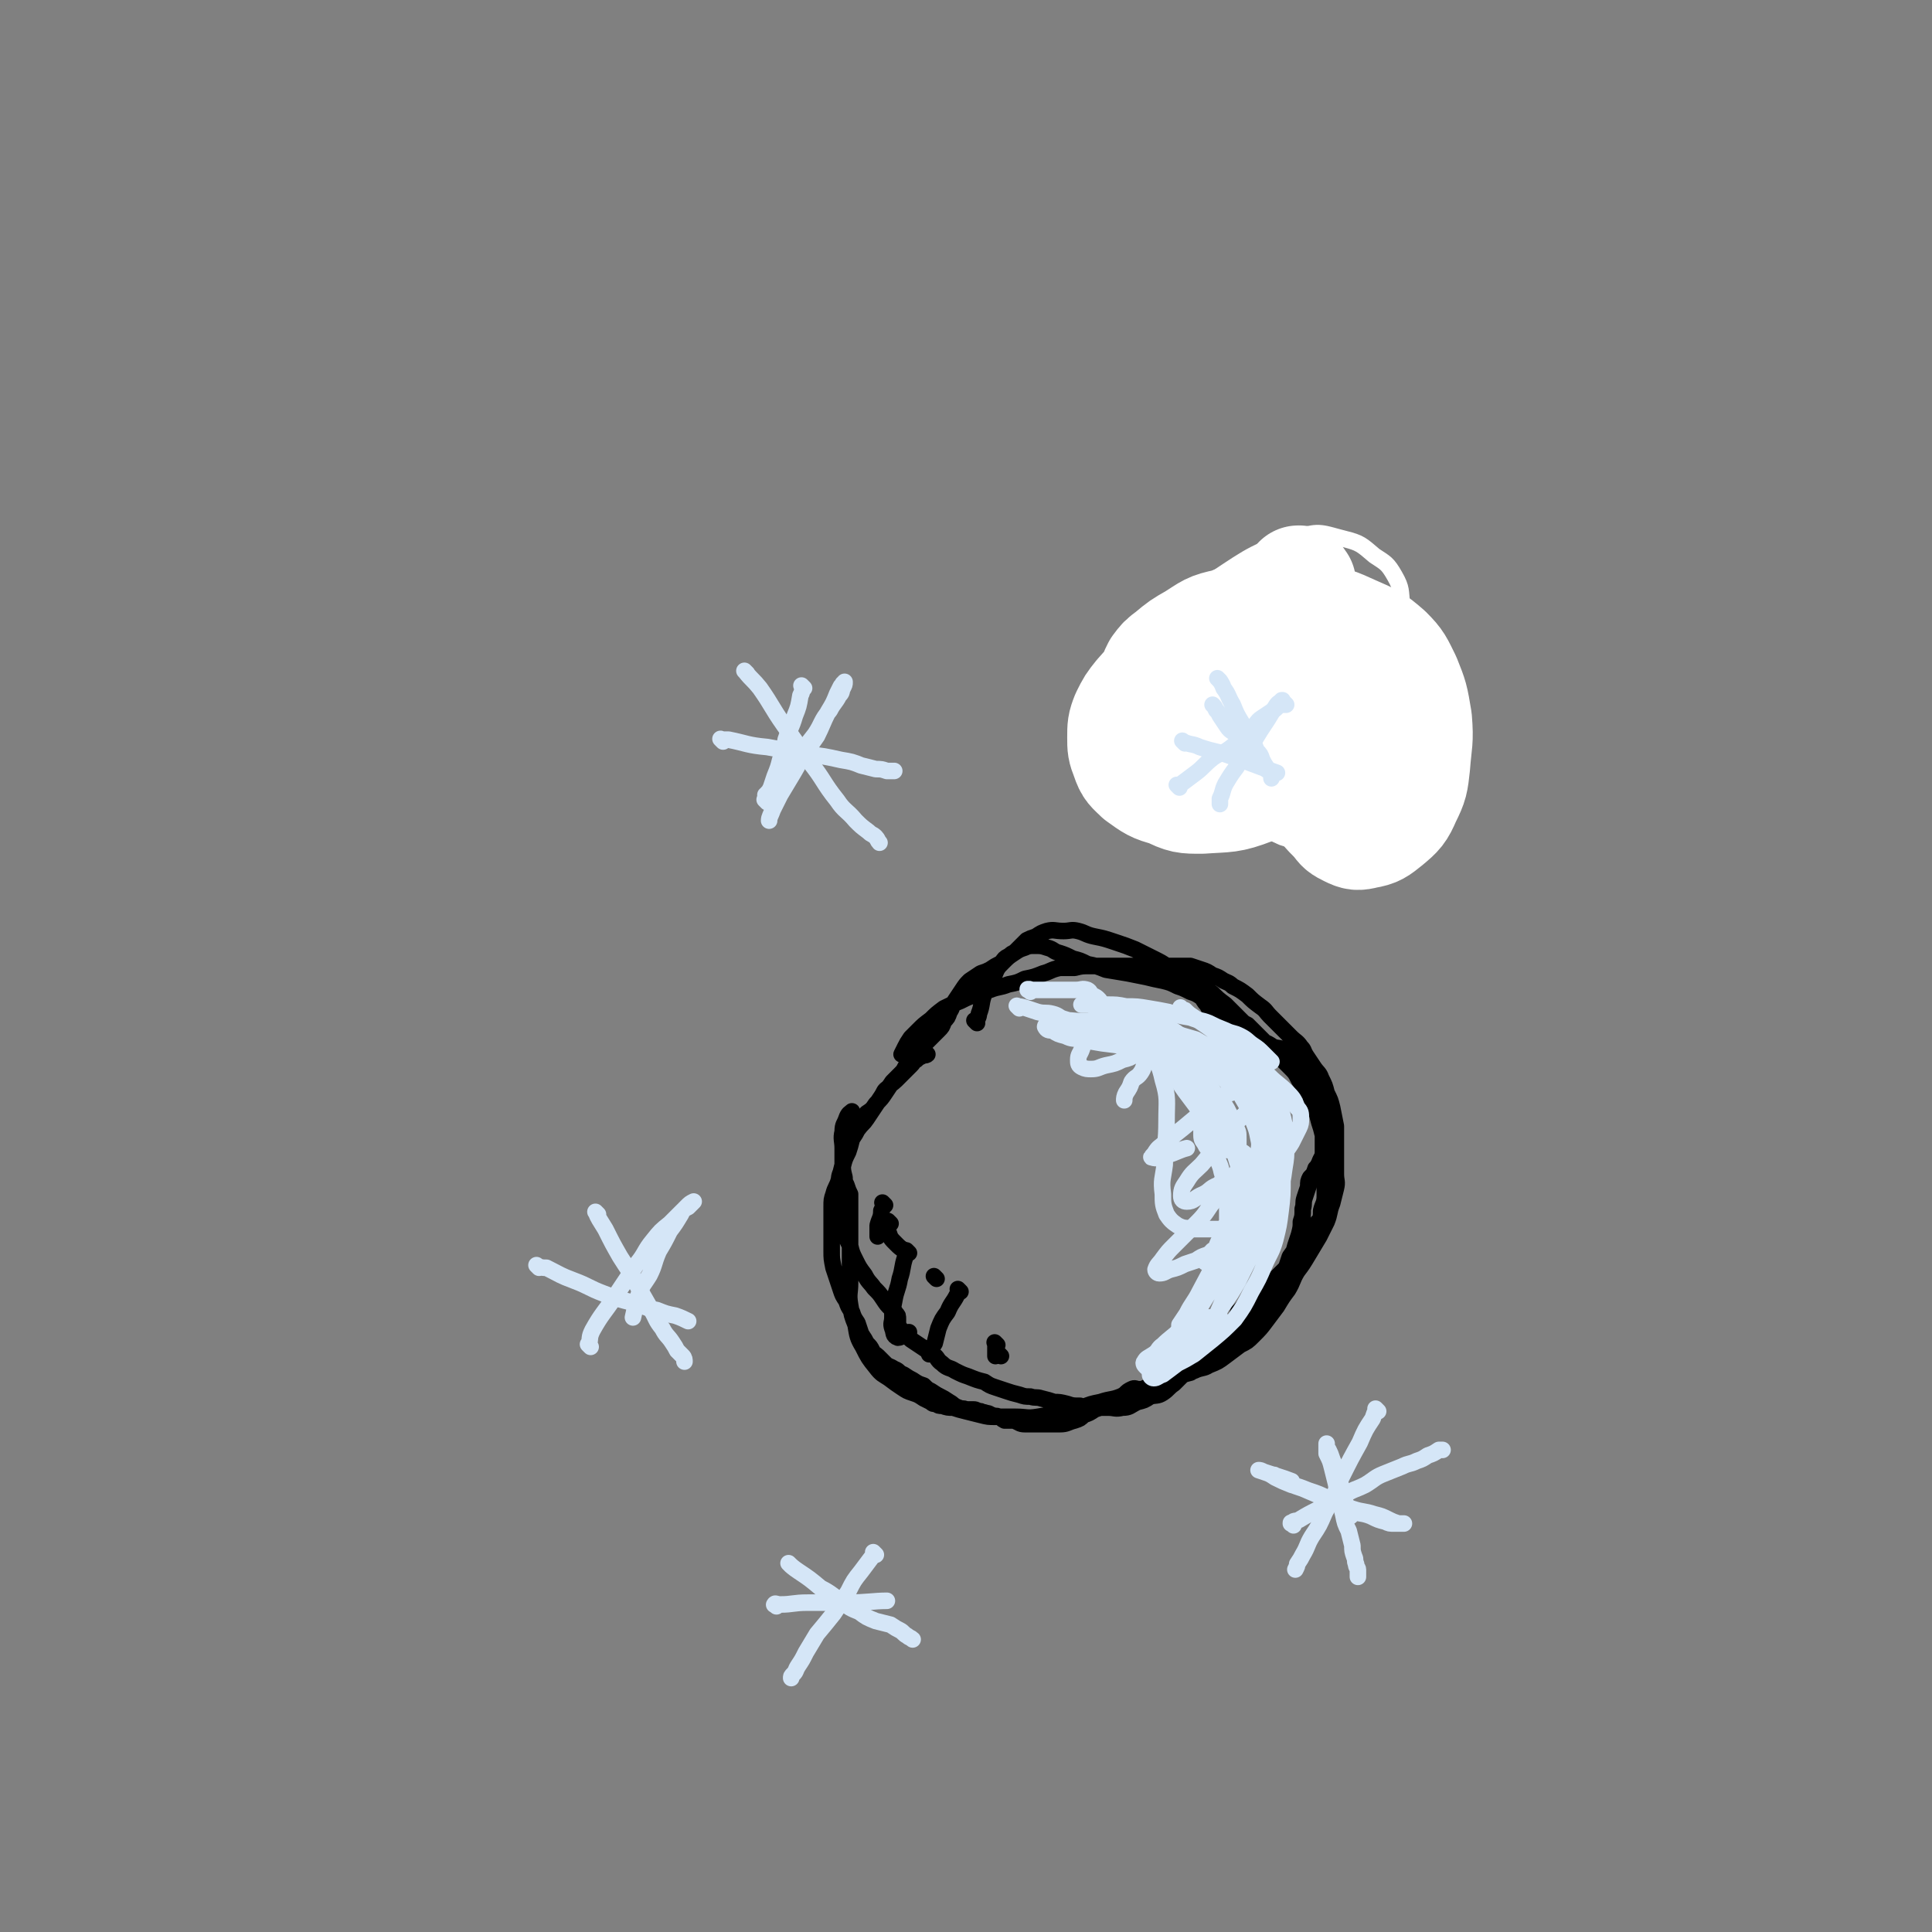 <svg viewBox='0 0 1050 1050' version='1.1' xmlns='http://www.w3.org/2000/svg' xmlns:xlink='http://www.w3.org/1999/xlink'><rect x="0" y="0" width="1050" height="1050" fill="#808080" stroke="none"/><g fill='none' stroke='#000000' stroke-width='9' stroke-linecap='round' stroke-linejoin='round'><path d='M531,556c-1,-1 -1,-1 -1,-1 -1,-1 0,0 0,0 1,-1 2,-2 2,-4 2,-5 1,-6 3,-11 2,-5 2,-5 5,-9 2,-5 2,-5 5,-8 3,-3 3,-3 6,-5 3,-2 3,-2 6,-3 2,-1 3,-1 5,-1 4,0 4,0 7,1 4,1 3,2 7,3 3,1 3,1 7,3 4,1 4,1 8,3 5,1 5,1 10,3 6,1 6,1 12,2 5,1 5,1 10,2 4,1 4,1 9,2 4,1 4,1 8,3 3,1 3,1 7,3 3,1 3,1 6,3 1,1 1,2 3,4 1,2 1,2 3,5 2,2 2,2 5,3 2,2 3,2 5,3 3,2 3,2 6,3 3,1 3,1 6,3 3,1 3,1 5,3 3,1 3,1 6,3 3,1 3,0 6,2 3,3 2,3 4,6 2,2 2,2 4,5 2,3 2,3 3,6 2,3 2,3 3,7 1,4 2,4 3,8 1,3 1,3 2,7 1,3 1,3 2,7 0,3 0,3 0,6 1,3 1,3 1,6 0,4 0,4 0,7 0,3 0,3 0,6 0,4 0,4 0,8 0,4 -1,4 -2,8 0,3 0,3 -1,6 -1,0 -1,0 -1,1 -2,4 -2,4 -3,7 -2,5 -2,5 -3,9 -2,4 -2,4 -4,8 -3,4 -3,4 -6,8 -3,3 -3,3 -6,6 -3,3 -3,3 -6,6 -4,4 -4,4 -8,7 -3,3 -3,4 -6,6 -5,4 -5,4 -9,7 -4,3 -4,3 -8,6 -4,2 -4,2 -7,5 -3,3 -3,3 -6,6 -3,3 -3,3 -6,6 -3,2 -3,3 -6,5 -3,2 -4,1 -7,2 -3,2 -3,2 -7,3 -4,2 -4,3 -8,3 -4,1 -4,0 -8,0 -4,0 -4,0 -8,0 -4,0 -4,0 -7,-1 -4,0 -4,0 -7,-1 -4,-1 -4,-1 -7,-1 -3,-1 -3,-1 -7,-2 -3,-1 -3,0 -6,-1 -3,0 -3,0 -6,-1 -4,-1 -4,-1 -7,-2 -3,-1 -3,-1 -6,-2 -3,-1 -3,-1 -6,-3 -4,-1 -4,-1 -9,-3 -3,-1 -3,-1 -7,-3 -3,-2 -4,-1 -7,-4 -3,-2 -2,-3 -5,-5 -3,-2 -3,-2 -6,-4 -3,-2 -3,-2 -6,-4 -1,-1 -1,-1 -3,-3 -1,-1 -1,-1 -3,-3 0,-1 -1,-1 -1,-2 0,-2 0,-2 0,-3 0,-2 0,-2 -1,-3 -1,-2 -2,-1 -3,-3 -2,-2 -2,-2 -4,-5 -2,-3 -2,-3 -5,-6 -2,-3 -3,-3 -5,-7 -3,-4 -3,-4 -5,-8 -2,-4 -2,-4 -3,-8 -2,-4 -2,-4 -3,-8 -1,-5 -1,-5 -2,-9 -1,-5 -1,-5 -1,-10 0,-4 0,-4 0,-8 0,-4 1,-4 2,-8 1,-4 1,-4 3,-8 1,-3 1,-3 2,-7 2,-3 2,-3 3,-5 3,-4 3,-3 5,-6 2,-3 2,-3 4,-6 2,-3 2,-3 4,-6 2,-3 1,-3 4,-5 1,-2 2,-2 4,-4 1,-1 1,-1 2,-2 2,-2 2,-2 3,-3 2,-2 2,-2 3,-3 2,-2 1,-2 3,-3 1,-1 1,-1 3,-2 1,-1 2,0 3,-1 0,0 -1,-1 -1,-1 0,0 0,0 0,0 -1,0 -1,0 -2,0 -1,1 -2,1 -3,2 -1,1 -1,1 -3,3 -1,1 -1,1 -3,3 -1,2 -1,2 -3,4 -2,2 -2,2 -4,4 -2,3 -2,3 -4,6 -2,3 -2,3 -5,6 -2,3 -2,3 -5,5 -2,3 -2,3 -4,6 -2,3 -2,3 -3,6 -2,3 -2,3 -3,7 -2,4 -2,4 -3,9 -1,4 -1,4 -2,8 -1,4 -2,4 -3,8 -1,3 -1,3 -1,7 0,5 0,5 0,9 0,4 0,4 0,8 0,3 0,3 0,7 0,4 0,4 1,9 1,3 1,3 2,6 1,3 1,3 2,6 1,3 1,3 3,6 1,3 1,3 3,6 1,3 1,3 3,6 1,3 1,3 2,6 2,3 2,3 3,5 2,2 2,2 3,4 1,2 2,2 3,3 2,2 2,2 4,4 2,2 2,1 5,3 3,1 2,2 5,3 3,2 3,2 5,3 3,2 3,2 6,3 2,2 2,2 4,3 3,2 3,2 5,3 2,1 2,1 5,3 2,1 2,2 5,3 2,1 2,0 4,1 2,0 2,0 4,0 2,0 2,1 4,1 1,1 1,0 3,1 2,0 2,1 3,1 2,1 2,0 4,1 2,1 1,1 3,2 3,0 3,0 5,0 3,1 3,2 6,2 2,0 3,0 5,0 3,0 3,0 6,0 4,0 4,0 8,0 4,0 4,-1 8,-2 3,-1 3,-1 5,-3 3,-1 3,-1 6,-3 3,-1 3,-1 6,-2 3,-2 3,-2 6,-3 2,-2 2,-2 4,-3 2,-2 2,-2 4,-3 2,-1 2,0 4,0 2,0 2,0 4,-1 3,0 3,0 5,-1 3,0 3,0 6,-2 3,-1 3,-1 6,-2 3,-2 3,-2 7,-3 3,-2 3,-2 5,-4 3,-3 3,-3 6,-6 3,-3 3,-3 6,-6 2,-2 2,-2 4,-5 1,-3 1,-3 3,-6 1,-3 1,-3 2,-6 2,-2 2,-2 3,-3 2,-2 2,-2 3,-3 2,-2 2,-2 3,-3 1,-1 1,-2 3,-3 2,-1 2,-1 4,-3 2,-2 2,-1 4,-3 3,-3 3,-3 6,-6 1,-3 1,-3 2,-6 2,-3 2,-2 3,-6 1,-3 1,-3 2,-6 1,-4 1,-4 1,-7 1,-3 1,-3 1,-7 1,-3 0,-3 1,-6 1,-3 1,-3 2,-6 0,-3 0,-3 1,-5 2,-2 2,-2 3,-5 1,-1 1,-1 2,-3 1,-3 2,-3 2,-6 0,-3 0,-3 0,-6 0,-3 1,-4 0,-7 -1,-5 -1,-5 -3,-9 -1,-4 -2,-4 -4,-9 -3,-4 -3,-4 -6,-8 -2,-4 -2,-4 -5,-7 -3,-3 -3,-3 -6,-6 -3,-3 -3,-3 -6,-6 -3,-3 -3,-3 -6,-6 -2,-2 -2,-2 -5,-5 -2,-1 -2,-1 -3,-2 -2,-2 -2,-2 -3,-3 -2,-2 -2,-2 -3,-3 -2,-2 -2,-2 -3,-3 -4,-3 -4,-3 -7,-6 -4,-3 -4,-3 -7,-6 -6,-3 -6,-2 -12,-5 -6,-3 -5,-4 -11,-7 -6,-3 -6,-3 -12,-6 -5,-2 -5,-2 -11,-4 -6,-2 -6,-2 -11,-3 -5,-1 -5,-2 -9,-3 -4,-1 -4,0 -8,0 -5,0 -5,-1 -9,0 -3,1 -3,1 -6,3 -3,1 -3,1 -5,2 -2,2 -2,2 -3,3 -2,2 -2,2 -3,3 -1,1 -2,1 -3,2 -1,1 -2,1 -3,2 -1,1 -1,2 -3,3 -2,1 -2,1 -5,3 -2,1 -2,1 -5,2 -3,2 -3,2 -6,4 -2,2 -2,2 -4,5 -2,3 -2,3 -4,6 -2,3 -1,3 -3,6 -1,3 -1,3 -3,5 -1,3 -1,3 -3,5 -1,1 -1,1 -2,2 -2,2 -2,2 -3,3 -2,2 -2,2 -3,3 -1,1 -2,1 -3,2 -1,1 -1,1 -3,1 -1,1 -1,0 -3,1 -1,0 -1,1 -2,1 -1,0 -1,0 -1,0 0,0 0,0 0,0 1,-2 1,-2 2,-4 1,-2 1,-2 3,-5 2,-2 2,-2 4,-4 3,-3 3,-3 7,-6 3,-3 3,-3 7,-6 4,-2 4,-2 9,-4 4,-2 4,-2 7,-3 5,-2 5,-2 9,-3 5,-2 5,-1 10,-3 5,-1 5,-1 9,-3 5,-1 5,-1 10,-3 4,-1 4,-2 9,-3 4,0 4,0 8,0 4,-1 4,-1 9,-1 4,0 4,0 8,0 4,0 4,0 8,0 5,0 5,0 9,0 4,0 4,0 9,0 4,0 4,0 8,0 3,0 3,0 6,0 3,0 3,0 6,0 3,1 3,1 6,2 3,1 3,1 6,3 3,1 3,1 6,3 2,1 3,1 5,3 4,2 4,2 8,5 3,3 3,3 7,6 3,2 3,3 5,5 3,3 3,3 6,6 3,3 3,3 6,6 2,2 3,2 5,5 2,2 1,2 3,5 2,3 2,3 4,6 2,3 3,3 4,6 2,4 2,4 3,8 2,4 2,4 3,8 1,5 1,5 2,10 0,4 0,4 0,9 0,4 0,4 0,8 0,5 0,5 0,9 0,4 1,4 0,8 -1,4 -1,4 -2,8 -2,5 -1,5 -3,10 -2,4 -2,4 -4,8 -3,5 -3,5 -6,10 -3,5 -3,5 -6,9 -3,5 -2,5 -5,10 -3,4 -3,4 -6,9 -3,4 -3,4 -6,8 -3,4 -3,4 -7,8 -3,3 -3,3 -7,5 -4,3 -4,3 -8,6 -4,3 -4,3 -9,5 -3,2 -4,1 -8,3 -4,1 -4,1 -8,3 -4,1 -4,1 -7,2 -4,2 -4,2 -8,3 -4,2 -4,2 -9,3 -4,2 -4,2 -8,3 -5,2 -5,1 -11,3 -5,1 -5,1 -10,3 -6,1 -6,1 -12,3 -6,1 -6,1 -12,2 -6,1 -6,0 -12,0 -5,0 -5,0 -11,0 -4,0 -4,0 -8,-1 -4,-1 -4,-1 -8,-2 -4,-1 -4,-1 -7,-2 -3,0 -3,0 -6,-1 -2,0 -2,0 -3,-1 -2,0 -2,0 -3,-1 -2,-1 -2,-1 -4,-2 -3,-2 -3,-2 -6,-3 -3,-1 -3,-1 -6,-3 -3,-2 -3,-2 -7,-5 -3,-2 -4,-2 -7,-6 -4,-5 -4,-5 -7,-11 -3,-5 -3,-6 -4,-12 -2,-5 -2,-5 -3,-11 -1,-6 0,-6 0,-12 0,-5 0,-5 0,-10 0,-4 0,-4 0,-9 0,-4 0,-4 0,-8 0,-2 0,-2 0,-5 0,-2 0,-2 0,-4 0,-2 0,-2 0,-3 0,-2 0,-2 0,-3 0,-2 0,-2 0,-3 0,-1 0,-2 0,-3 -1,-2 -1,-2 -2,-5 -1,-2 -1,-2 -1,-4 -1,-4 -1,-4 -1,-8 0,-4 0,-4 0,-8 0,-4 -1,-5 0,-9 0,-4 1,-4 2,-7 1,-3 2,-3 3,-4 '/><path d='M484,665c-1,-1 -1,-1 -1,-1 -1,-1 0,0 0,0 0,0 0,0 0,0 0,1 0,1 0,1 0,3 -1,3 0,5 1,3 1,3 4,6 2,2 2,2 5,4 '/><path d='M494,681c-1,-1 -1,-1 -1,-1 -1,-1 0,0 0,0 0,0 0,0 0,0 0,1 -1,1 -1,3 -2,6 -1,6 -3,12 -1,6 -2,6 -3,12 -1,5 -1,5 -1,9 0,3 -1,3 0,6 1,2 0,4 3,5 2,0 3,-2 6,-3 '/><path d='M522,702c-1,-1 -1,-1 -1,-1 -1,-1 0,0 0,0 0,1 0,1 -1,3 -2,4 -3,4 -5,9 -3,4 -3,4 -5,9 -1,4 -1,4 -2,8 -2,3 -2,3 -3,6 '/><path d='M542,731c-1,-1 -1,-1 -1,-1 -1,-1 0,0 0,0 0,2 0,2 0,4 0,1 0,2 0,3 '/><path d='M544,737c-1,-1 -1,-1 -1,-1 -1,-1 0,0 0,0 0,0 0,0 0,0 '/><path d='M481,655c-1,-1 -1,-1 -1,-1 -1,-1 0,0 0,0 0,0 0,0 0,0 0,2 0,2 -1,4 0,4 -1,4 -2,8 0,3 0,4 0,6 '/><path d='M509,695c-1,-1 -1,-1 -1,-1 -1,-1 0,0 0,0 '/></g>
<g fill='none' stroke='#D5E6F7' stroke-width='9' stroke-linecap='round' stroke-linejoin='round'><path d='M703,329c-1,-1 -1,-1 -1,-1 -1,-1 0,0 0,0 0,0 0,0 0,0 0,0 0,0 0,0 -1,-1 0,0 0,0 -1,3 -1,3 -2,6 -2,5 -2,5 -4,10 -2,6 -2,6 -4,12 -2,4 -2,4 -3,8 -2,4 -2,4 -3,7 -1,2 -2,1 -3,3 0,1 0,3 0,3 0,-1 0,-2 0,-3 0,-2 0,-2 1,-3 1,-5 1,-5 3,-9 1,-5 1,-5 2,-9 2,-6 2,-6 3,-12 2,-5 1,-5 3,-10 1,-4 2,-4 3,-9 0,-3 0,-3 0,-6 0,-3 0,-3 0,-6 0,-1 0,-1 0,-2 0,-1 0,-1 0,-2 0,0 0,0 0,0 0,0 0,-1 0,0 -1,0 0,1 0,3 0,1 0,1 0,3 0,1 0,1 0,3 0,3 0,3 0,6 0,3 0,3 0,5 0,4 0,4 0,7 0,3 0,3 -1,7 0,1 -1,2 -1,3 '/><path d='M669,327c-1,-1 -1,-1 -1,-1 -1,-1 0,0 0,0 0,2 -1,2 0,4 0,1 1,1 2,3 1,1 1,1 2,2 1,2 0,2 1,3 0,1 1,0 1,0 1,-1 1,-1 2,-3 1,-1 1,-1 2,-3 1,-2 1,-2 2,-4 2,-2 2,-3 3,-4 2,-2 2,-2 3,-3 2,-2 1,-2 3,-3 2,-1 2,-1 4,-1 0,0 0,0 1,0 '/><path d='M685,383c-1,-1 -1,-1 -1,-1 -1,-1 0,0 0,0 0,0 0,0 0,0 0,0 0,0 0,0 -1,-1 0,0 0,0 1,0 1,0 3,0 3,-1 3,-2 6,-3 4,-1 4,-1 9,-3 4,-1 4,-1 8,-2 5,-1 5,-1 9,-1 4,-1 4,-1 7,-1 2,0 2,0 4,0 2,0 2,0 3,0 '/><path d='M735,371c-1,-1 -1,-1 -1,-1 -1,-1 0,0 0,0 0,0 0,0 0,0 -2,1 -2,1 -3,2 -2,2 -2,2 -3,3 -1,1 -1,2 -2,3 -1,2 -2,1 -3,3 -1,1 0,1 0,3 0,1 -1,1 0,3 1,1 1,2 3,3 2,1 2,1 4,1 3,1 3,1 6,2 2,1 3,0 5,1 3,1 3,2 5,3 '/><path d='M554,548c-1,-1 -2,-2 -1,-1 1,0 2,0 5,1 3,1 3,1 6,2 4,1 4,0 8,1 4,1 3,2 7,3 4,2 4,1 8,3 3,1 3,1 6,3 0,0 0,0 1,1 '/><path d='M628,573c-1,-1 -1,-1 -1,-1 -1,-1 0,0 0,0 0,0 0,0 0,0 1,1 1,1 2,2 2,2 2,2 5,5 2,2 2,2 4,5 3,4 3,5 6,9 3,4 3,4 6,8 3,5 3,4 5,9 2,5 2,5 3,10 2,4 2,4 3,8 1,4 2,4 3,9 1,3 1,3 2,7 1,2 1,2 1,5 0,3 0,3 0,6 0,3 0,3 0,6 0,3 0,3 0,6 0,2 0,2 0,4 0,2 -1,2 -1,4 -1,2 -1,2 -1,3 0,1 0,1 0,3 0,1 -1,1 -1,3 0,0 0,1 0,1 0,-1 0,-2 0,-3 1,-2 1,-1 2,-3 1,-3 1,-3 2,-6 1,-3 1,-3 2,-6 1,-4 1,-4 2,-9 0,-4 0,-4 0,-8 1,-4 1,-4 1,-8 0,-4 0,-4 0,-7 0,-4 0,-4 0,-8 0,-4 0,-4 0,-8 0,-4 0,-4 -2,-7 -1,-4 -1,-4 -3,-7 -2,-4 -2,-4 -5,-7 -3,-4 -3,-4 -6,-8 -2,-3 -2,-3 -5,-5 -4,-3 -4,-3 -7,-6 -3,-3 -3,-3 -7,-6 -3,-2 -3,-2 -6,-4 -3,-1 -3,-1 -6,-3 -3,-1 -3,-1 -6,-2 -3,-2 -3,-2 -5,-3 -2,-1 -2,-1 -3,-2 -2,-1 -3,-1 -3,-1 0,0 1,1 3,2 2,2 2,2 5,4 4,3 3,3 7,6 4,3 4,2 8,5 4,4 4,4 8,8 5,4 5,4 9,8 4,4 4,4 7,8 3,4 2,4 5,8 3,4 3,4 6,8 2,4 1,4 2,8 2,4 2,4 3,7 1,4 2,4 2,7 0,4 0,4 0,8 0,4 -1,4 -2,9 -1,3 -1,3 -3,6 -1,3 -1,3 -3,6 -1,3 -1,3 -2,6 -2,3 -2,3 -3,6 -2,2 -2,1 -3,3 -2,2 -2,1 -3,3 0,1 0,1 0,2 1,0 1,-1 2,-2 2,-2 2,-2 4,-4 3,-3 4,-3 6,-7 3,-4 2,-4 5,-8 2,-4 2,-4 4,-9 3,-4 2,-5 4,-9 2,-4 2,-4 3,-8 1,-5 1,-6 1,-11 0,-5 1,-5 0,-9 -1,-5 -1,-5 -3,-10 -2,-6 -2,-6 -5,-11 -3,-5 -2,-5 -6,-9 -4,-5 -5,-5 -10,-10 -5,-4 -5,-4 -11,-8 -5,-4 -5,-4 -11,-7 -5,-3 -5,-3 -11,-6 -5,-2 -5,-2 -10,-4 -4,-1 -4,-1 -9,-3 -4,-1 -4,-1 -8,-2 -3,-2 -3,-2 -7,-3 -1,0 -1,0 -3,0 -1,0 -3,0 -2,0 1,0 2,0 5,0 4,0 4,0 8,0 6,0 6,0 11,1 6,0 6,0 12,1 6,1 6,1 11,2 6,2 6,2 12,3 5,2 5,1 10,3 4,2 4,2 9,4 4,2 4,1 8,3 4,2 4,3 7,5 3,2 3,2 6,5 2,2 2,2 4,4 '/><path d='M643,549c-1,-1 -1,-1 -1,-1 -1,-1 0,0 0,0 0,0 0,0 0,0 0,0 -1,-1 0,0 0,0 0,1 2,1 2,2 2,2 5,4 6,4 6,4 13,9 8,6 8,5 15,11 7,6 6,6 13,12 4,4 5,4 9,8 4,4 4,4 6,9 2,2 2,3 2,6 0,2 0,3 -1,5 -2,4 -2,4 -4,8 -3,5 -4,5 -8,10 -4,6 -4,6 -8,12 -5,6 -5,6 -9,12 -3,5 -3,5 -6,10 -2,4 -2,4 -3,8 -2,3 -2,2 -3,5 -1,2 -1,2 -1,3 0,1 0,2 0,2 1,-1 1,-2 2,-4 1,-3 1,-3 3,-7 3,-5 3,-5 6,-11 3,-7 3,-7 5,-14 3,-6 3,-6 5,-11 2,-5 1,-5 3,-10 1,-4 1,-4 3,-9 1,-3 2,-2 3,-5 0,-2 0,-2 0,-4 0,0 0,-1 0,-1 0,0 0,1 0,1 0,6 2,6 1,11 -2,13 -2,13 -6,26 -4,16 -4,16 -10,31 -4,12 -5,11 -10,22 -4,8 -4,8 -7,15 -2,5 -2,6 -5,11 -1,3 -1,3 -2,5 -1,2 -2,2 -3,3 0,1 0,1 0,1 0,-1 1,-1 1,-2 2,-4 2,-4 4,-7 3,-7 3,-7 7,-14 5,-7 5,-7 9,-14 4,-8 4,-8 8,-16 5,-8 5,-8 9,-16 3,-7 3,-7 5,-15 2,-6 2,-7 3,-14 1,-6 1,-6 1,-13 0,-6 0,-6 -1,-11 -1,-5 -1,-5 -3,-10 -2,-5 -2,-5 -5,-9 -3,-4 -3,-4 -7,-7 -4,-4 -4,-4 -9,-6 -5,-4 -5,-3 -11,-6 -7,-3 -7,-3 -13,-6 -6,-2 -6,-1 -12,-3 -6,-1 -6,-1 -11,-3 -4,-1 -4,-2 -9,-3 -4,0 -4,0 -8,0 -3,0 -3,0 -7,0 -1,0 -4,0 -3,0 1,0 3,0 6,0 7,1 8,1 15,4 9,2 10,2 18,6 8,4 7,4 15,10 6,4 6,4 13,10 6,5 6,5 11,11 5,7 5,7 9,14 4,7 4,7 7,14 2,7 2,7 3,14 0,8 0,9 -1,17 -1,8 -1,8 -3,16 -2,7 -3,7 -6,14 -3,7 -3,7 -7,14 -4,8 -4,8 -9,15 -6,6 -6,6 -12,11 -5,4 -5,4 -10,8 -5,3 -5,3 -9,5 -4,3 -4,3 -8,6 -3,1 -3,2 -5,2 -1,0 -2,-1 -2,-2 7,-9 8,-9 15,-19 10,-13 9,-13 18,-27 6,-9 7,-8 13,-18 4,-7 4,-7 8,-14 4,-7 4,-7 7,-14 3,-7 4,-7 6,-14 2,-6 2,-6 3,-12 1,-5 0,-5 0,-10 0,-5 0,-5 -1,-10 -1,-4 -1,-4 -4,-8 -3,-4 -3,-4 -7,-7 -4,-3 -4,-4 -8,-7 -5,-3 -5,-3 -11,-5 -7,-4 -7,-4 -14,-6 -8,-3 -8,-3 -16,-4 -10,-2 -10,-2 -19,-3 -8,-1 -8,-1 -16,-2 -6,-1 -6,-1 -11,-2 -5,-1 -5,0 -9,-2 -4,-1 -4,-1 -7,-3 -2,0 -3,0 -4,-2 0,0 0,-1 1,-1 3,-2 4,-2 7,-2 6,-1 6,0 12,0 8,0 8,-1 16,0 9,1 9,1 18,3 8,1 8,1 15,3 6,2 6,2 13,4 5,3 5,3 11,6 5,3 5,2 9,6 4,3 3,3 6,7 3,3 4,3 6,7 2,3 2,3 4,7 1,3 2,3 3,6 1,3 1,3 1,6 0,4 0,4 0,7 0,4 0,4 0,8 0,5 0,5 -1,9 -1,4 -1,4 -3,9 -4,9 -5,8 -9,17 -5,9 -5,9 -10,18 -4,7 -4,7 -8,14 -3,5 -3,5 -6,10 -2,3 -3,4 -4,6 '/><path d='M560,539c-1,-1 -1,-1 -1,-1 -1,-1 0,0 0,0 0,0 0,0 0,0 0,0 0,0 0,0 -1,-1 0,0 0,0 0,0 0,0 0,0 0,0 -1,0 0,0 0,-1 1,0 2,0 3,0 3,0 7,0 4,0 4,0 9,0 4,0 4,0 8,0 3,0 3,-1 6,0 2,1 1,2 3,3 2,1 2,1 3,2 1,1 1,1 1,3 0,3 -1,3 -2,5 -1,3 -1,3 -3,6 -1,3 -1,3 -2,6 -2,4 -2,4 -3,7 -1,3 -2,3 -2,6 0,2 0,3 2,4 2,1 3,1 5,1 4,0 4,-1 8,-2 5,-1 5,-1 9,-3 4,-1 4,-1 7,-3 3,-1 3,-1 6,-2 2,0 2,0 3,0 1,0 1,0 1,0 0,1 0,1 -1,2 -1,2 -2,2 -3,4 -2,3 -1,3 -3,6 -2,3 -3,2 -5,5 -1,3 -1,3 -3,6 -1,2 -1,3 -1,4 '/><path d='M669,594c-1,-1 -1,-1 -1,-1 -1,-1 0,0 0,0 -1,1 -1,2 -3,3 -5,4 -5,4 -10,7 -6,5 -6,5 -12,10 -5,4 -5,4 -10,8 -3,3 -3,2 -5,5 -1,2 -3,3 -2,3 3,1 4,0 8,-1 6,-2 7,-3 11,-4 '/><path d='M682,602c-1,-1 -1,-1 -1,-1 -1,-1 0,0 0,0 0,0 0,0 0,0 -2,2 -2,2 -4,4 -6,6 -6,6 -12,13 -6,7 -6,8 -12,15 -4,4 -5,4 -8,9 -2,3 -3,4 -3,8 0,2 1,3 3,3 4,0 4,-2 9,-4 4,-2 3,-3 8,-5 2,-2 3,-1 5,-2 2,-1 2,-2 3,-3 1,-1 3,-2 3,-2 0,0 -1,2 -2,3 -2,3 -3,2 -5,5 -4,5 -4,5 -8,10 -4,6 -4,6 -10,12 -5,5 -5,5 -10,10 -3,3 -3,3 -6,7 -2,3 -3,3 -4,6 0,1 1,2 2,2 3,0 3,-1 6,-2 4,-1 4,-1 8,-3 3,-1 3,-1 6,-2 3,-2 3,-2 6,-3 2,-1 2,-1 4,-2 2,0 2,0 3,0 2,1 2,1 3,2 1,2 1,3 0,5 -2,5 -2,5 -6,10 -5,8 -5,7 -10,14 -5,6 -4,6 -9,12 -4,4 -5,4 -9,8 -3,2 -2,3 -5,5 -3,2 -4,2 -5,4 -1,1 0,2 1,3 '/><path d='M573,559c-1,-1 -1,-1 -1,-1 -1,-1 0,0 0,0 4,0 4,0 8,0 2,0 2,0 4,0 6,0 6,0 12,1 8,1 8,0 15,3 7,3 7,3 12,8 6,7 7,8 9,17 3,10 2,11 2,22 0,12 -1,12 -1,24 -1,8 -2,8 -1,16 0,5 0,6 2,11 2,3 3,4 6,6 4,2 4,1 9,2 3,0 3,0 7,0 2,0 2,0 5,0 3,0 3,0 6,0 2,0 2,0 3,0 2,1 2,2 2,3 0,3 0,3 -1,5 -2,4 -3,4 -5,7 -3,4 -3,4 -6,9 -3,4 -2,4 -5,9 -3,4 -4,4 -6,8 -2,3 -2,3 -3,6 -1,2 -1,2 -1,4 0,2 1,2 2,3 1,1 2,1 3,1 1,0 2,-1 3,0 0,0 -1,1 -1,2 -1,1 -1,1 -2,3 -1,1 -1,1 -3,3 -1,1 -2,2 -2,2 '/><path d='M671,396c-1,-1 -1,-1 -1,-1 -1,-1 0,0 0,0 0,0 0,0 0,0 0,0 0,0 0,0 -3,-1 -3,0 -6,0 -6,0 -6,0 -12,-1 -7,-1 -7,-1 -13,-2 -6,-1 -6,-1 -12,-2 -5,-1 -5,-1 -10,-2 -3,-1 -3,-1 -7,-2 -2,0 -2,0 -4,0 -2,-1 -2,0 -3,-1 -1,0 0,-1 0,-1 0,0 0,0 0,0 2,0 2,0 4,0 1,0 1,0 2,0 3,1 3,1 6,2 3,2 2,2 5,3 3,1 3,1 6,1 3,0 3,0 6,0 3,0 3,0 6,0 1,0 2,0 3,0 '/><path d='M622,379c-1,-1 -1,-1 -1,-1 -1,-1 0,0 0,0 0,0 0,0 0,0 0,0 0,0 0,0 -1,-1 0,0 0,0 0,0 0,0 0,0 0,0 0,0 0,0 -1,-1 0,0 0,0 1,0 1,0 2,0 1,0 1,0 3,0 2,0 2,0 3,0 2,0 2,-1 3,0 1,0 1,1 2,2 0,1 0,1 0,2 -1,1 -1,2 -2,3 -2,2 -3,2 -5,4 -3,2 -3,2 -6,5 -1,1 -1,2 -2,3 -2,2 -2,2 -3,3 -2,2 -2,2 -3,3 -1,1 0,1 0,2 '/><path d='M680,395c-1,-1 -1,-1 -1,-1 -1,-1 0,0 0,0 0,0 0,0 0,0 0,2 0,2 0,4 0,3 0,3 0,6 0,5 0,5 0,9 0,4 0,4 0,9 0,4 0,4 0,8 0,3 0,3 0,5 0,3 0,3 0,5 0,2 0,2 0,3 0,1 0,2 0,3 0,0 0,-1 0,-2 0,-1 0,-1 -1,-3 0,-1 0,-1 -1,-3 -1,-1 -1,-1 -2,-3 -1,-1 -1,-1 -3,-3 -1,-1 0,-1 -1,-3 -2,-2 -2,-2 -3,-5 -2,-2 -2,-2 -3,-4 -2,-2 -1,-2 -3,-4 -2,-2 -2,-1 -4,-3 -2,-1 -1,-2 -3,-3 -1,-1 -1,-1 -3,-1 -1,0 -2,0 -1,0 0,0 0,0 1,0 2,0 2,0 3,0 3,0 3,0 6,0 3,0 3,0 6,0 2,0 2,0 5,0 1,0 1,0 3,0 1,0 1,0 2,2 1,1 0,1 0,2 -1,2 -1,2 -2,3 '/><path d='M655,428c-1,-1 -1,-1 -1,-1 -1,-1 0,0 0,0 2,0 2,0 4,0 7,1 7,1 14,2 5,1 8,1 10,2 '/><path d='M734,824c-1,-1 -1,-1 -1,-1 -1,-3 -1,-4 -2,-7 -1,-4 -1,-4 -2,-8 -2,-5 -1,-5 -2,-9 -1,-3 -2,-3 -3,-6 -1,-3 -1,-3 -2,-5 -1,-1 -1,-1 -1,-3 0,0 0,-1 0,0 0,0 0,1 0,2 0,1 0,1 0,3 2,4 2,4 3,8 1,4 1,4 2,8 1,5 1,5 2,9 1,4 1,4 2,8 1,5 1,5 3,9 1,4 1,4 2,8 0,3 0,3 1,6 1,2 0,2 1,4 0,2 1,2 1,3 0,1 0,1 0,3 0,0 0,0 0,1 '/><path d='M659,406c-1,-1 -2,-1 -1,-1 0,-1 1,0 1,-1 3,-4 3,-4 6,-8 6,-8 6,-8 12,-16 7,-9 7,-8 15,-17 6,-7 6,-7 13,-14 4,-4 4,-4 9,-9 3,-3 3,-3 7,-7 2,-2 2,-1 4,-3 1,-1 1,-2 2,-3 0,-1 1,-1 1,-1 0,2 -1,3 -2,5 -3,5 -4,4 -8,8 -6,6 -6,6 -12,11 -6,6 -7,6 -13,12 -6,6 -6,6 -12,12 -5,5 -5,5 -11,10 -4,3 -4,3 -9,7 -3,2 -2,3 -5,5 -3,3 -3,2 -6,5 -1,0 -1,1 -1,2 '/><path d='M703,829c-1,-1 -1,-1 -1,-1 -1,-1 0,0 0,0 0,0 0,0 0,0 0,0 -1,0 0,0 1,-2 2,-1 4,-2 5,-3 5,-3 11,-6 6,-4 6,-4 13,-7 6,-4 6,-3 12,-6 5,-3 5,-4 10,-6 5,-2 5,-2 10,-4 4,-2 4,-1 8,-3 3,-1 3,-1 6,-3 3,-1 3,-1 6,-3 1,0 2,0 2,0 '/><path d='M749,767c-1,-1 -1,-1 -1,-1 -1,-1 0,0 0,0 0,0 0,0 0,0 -1,2 -1,2 -2,5 -4,6 -4,6 -7,13 -5,9 -5,9 -10,19 -4,10 -4,10 -9,19 -3,7 -3,7 -7,13 -3,5 -2,5 -5,10 -1,2 -1,2 -3,5 0,1 0,1 -1,3 0,0 0,0 0,0 '/><path d='M694,803c-1,-1 -1,-1 -1,-1 -1,-1 0,0 0,0 2,1 2,1 3,2 6,3 6,3 12,5 7,3 7,3 14,6 6,3 6,3 12,6 5,2 6,1 11,3 4,2 4,2 8,3 2,1 2,1 5,1 1,0 1,0 3,0 1,0 1,0 2,0 0,0 0,0 0,0 -2,0 -2,0 -3,0 -3,-1 -3,-1 -5,-2 -4,-2 -4,-2 -8,-3 -6,-2 -6,-1 -12,-3 -6,-2 -6,-3 -12,-5 -6,-3 -6,-3 -12,-5 -5,-2 -5,-2 -9,-3 -5,-2 -5,-2 -9,-4 -3,-2 -3,-2 -6,-3 -2,-1 -2,-1 -3,-1 0,0 0,0 0,0 9,3 13,4 18,6 '/><path d='M406,366c-1,-1 -1,-1 -1,-1 -1,-1 0,0 0,0 0,0 0,0 0,0 4,5 4,4 8,9 7,10 6,10 13,20 7,10 7,10 14,20 8,10 7,11 15,21 4,6 5,5 10,11 3,3 3,3 7,6 2,2 2,1 4,3 1,1 1,2 2,3 '/><path d='M417,436c-1,-1 -1,-1 -1,-1 -1,-1 0,0 0,0 0,0 0,0 0,0 2,-3 3,-3 5,-7 5,-7 5,-7 10,-14 6,-8 6,-7 12,-15 4,-6 3,-7 8,-13 2,-4 3,-4 5,-8 2,-2 1,-2 2,-4 1,-2 1,-2 1,-3 0,0 0,-1 0,0 -1,0 -1,1 -2,2 -1,2 -1,2 -2,4 -2,5 -2,5 -5,10 -3,6 -3,7 -6,13 -4,6 -4,5 -8,11 -3,6 -3,6 -6,11 -3,5 -3,5 -6,10 -2,4 -2,4 -4,8 -1,3 -2,4 -2,6 '/><path d='M437,374c-1,-1 -1,-1 -1,-1 -1,-1 0,0 0,0 0,0 0,0 0,0 0,0 0,0 0,0 -1,-1 0,0 0,0 0,3 0,3 -1,5 -1,6 -1,6 -3,11 -2,7 -3,7 -5,13 -1,6 -1,6 -3,11 -1,4 -1,4 -3,9 -1,3 -1,3 -2,6 -1,2 -1,2 -2,3 0,1 0,1 0,1 -1,0 -1,0 -1,0 '/><path d='M393,403c-1,-1 -1,-1 -1,-1 -1,-1 0,0 0,0 2,0 2,0 4,0 10,2 10,3 21,4 11,2 11,2 22,4 9,1 9,1 18,3 6,1 6,1 11,3 4,1 4,1 8,2 3,0 3,0 6,1 1,0 1,0 2,0 1,0 1,0 2,0 '/><path d='M325,660c-1,-1 -2,-2 -1,-1 1,3 2,4 5,9 4,8 4,8 8,15 5,8 5,7 9,15 4,7 4,7 8,14 3,5 2,5 6,10 2,4 3,4 5,7 2,3 2,3 3,5 2,2 2,2 3,3 1,1 1,2 1,3 '/><path d='M321,732c-1,-1 -1,-1 -1,-1 -1,-1 0,0 0,0 0,0 0,0 0,0 1,-4 0,-4 2,-8 5,-9 6,-9 12,-18 6,-9 6,-9 12,-18 5,-6 4,-7 9,-13 4,-5 4,-5 9,-9 3,-3 3,-3 6,-6 2,-2 2,-2 4,-3 2,-2 2,-2 3,-3 0,0 0,0 0,0 -2,1 -2,1 -4,3 -2,2 -2,2 -3,4 -3,5 -3,5 -6,9 -3,6 -3,6 -6,11 -3,7 -2,7 -5,13 -3,5 -4,5 -6,11 -2,6 -2,8 -3,12 '/><path d='M293,689c-1,-1 -1,-1 -1,-1 -1,-1 0,0 0,0 2,1 3,1 5,1 8,4 7,4 15,7 8,3 8,4 16,7 8,3 8,3 16,5 7,2 7,3 13,4 5,2 5,2 10,3 3,1 5,2 7,3 '/><path d='M430,851c-1,-1 -1,-1 -1,-1 -1,-1 0,0 0,0 0,0 0,0 0,0 0,0 -1,-1 0,0 1,1 2,2 5,4 6,4 6,4 12,9 6,3 6,4 11,7 5,4 5,4 10,6 4,3 4,3 9,5 4,1 4,1 8,2 3,2 3,2 5,3 2,1 2,2 4,3 1,1 2,1 3,2 '/><path d='M476,845c-1,-1 -1,-1 -1,-1 -1,-1 0,0 0,0 0,1 0,1 -1,2 -3,4 -3,4 -6,8 -4,5 -4,5 -7,11 -4,6 -4,6 -8,12 -4,5 -4,5 -9,11 -3,5 -3,5 -6,10 -2,4 -2,4 -4,7 -2,3 -1,3 -3,5 -1,1 -1,1 -1,2 '/><path d='M422,873c-1,-1 -2,-1 -1,-1 0,-1 1,0 3,0 7,0 7,-1 15,-1 11,0 11,0 22,0 10,0 14,-1 21,-1 '/></g>
<g fill='none' stroke='#FFFFFF' stroke-width='9' stroke-linecap='round' stroke-linejoin='round'><path d='M685,330c-1,-1 -1,-1 -1,-1 -1,-1 0,0 0,0 -4,10 -4,9 -8,19 -4,10 -4,10 -6,20 -4,16 -6,16 -7,33 0,12 0,13 5,24 4,10 4,10 12,18 7,7 8,8 17,12 9,3 10,2 19,1 8,-1 9,-1 16,-5 8,-5 9,-5 15,-12 7,-9 8,-9 11,-19 5,-17 6,-18 6,-35 1,-14 0,-15 -4,-29 -3,-9 -4,-9 -10,-16 -7,-8 -8,-8 -17,-13 -9,-6 -10,-6 -21,-8 -11,-2 -12,-3 -23,0 -14,2 -14,3 -26,10 -13,7 -13,7 -24,17 -8,8 -8,8 -14,18 -4,8 -4,9 -5,18 -1,8 0,9 2,17 2,6 2,6 6,11 6,6 6,6 14,9 9,4 9,4 19,4 16,-1 17,0 32,-5 20,-8 21,-9 37,-22 13,-11 13,-13 22,-27 6,-10 5,-11 8,-22 2,-9 3,-9 2,-18 -1,-8 0,-9 -4,-16 -4,-7 -5,-7 -11,-11 -7,-6 -8,-7 -16,-9 -12,-3 -14,-5 -25,-1 -24,8 -25,9 -46,23 -23,16 -23,18 -41,39 -12,14 -11,16 -20,33 -4,8 -4,8 -7,17 -1,5 -1,5 0,10 1,5 1,5 4,9 4,6 4,6 9,10 7,5 7,6 16,8 12,4 13,4 26,3 24,-1 33,-5 49,-7 '/></g>
<g fill='none' stroke='#FFFFFF' stroke-width='60' stroke-linecap='round' stroke-linejoin='round'><path d='M707,317c-1,-1 -1,-1 -1,-1 -1,-1 0,0 0,0 0,0 0,0 0,0 0,0 0,-1 0,0 -2,16 -3,18 -3,36 0,26 -2,27 2,53 2,15 4,15 11,28 4,7 4,7 10,13 3,4 3,4 7,6 4,2 5,2 9,1 6,-1 7,-2 12,-6 6,-5 7,-6 10,-13 4,-8 4,-9 5,-18 1,-13 2,-13 1,-25 -2,-12 -2,-12 -6,-22 -4,-8 -4,-9 -10,-15 -8,-7 -9,-7 -18,-11 -11,-5 -11,-5 -23,-7 -13,-2 -13,-2 -25,-1 -11,1 -11,0 -21,4 -10,2 -10,3 -18,8 -7,4 -7,4 -13,9 -4,3 -4,3 -7,7 -2,4 -2,4 -3,9 -1,4 -1,4 0,8 1,5 2,5 5,9 4,4 4,4 9,8 4,3 4,3 9,5 5,3 6,2 11,4 6,1 6,1 12,1 6,0 6,0 11,-2 6,-2 6,-2 11,-5 4,-3 4,-4 7,-8 3,-4 3,-4 4,-9 1,-4 2,-4 1,-9 -1,-5 -1,-5 -4,-10 -4,-5 -4,-5 -9,-8 -7,-4 -8,-3 -17,-4 -10,-1 -11,-1 -21,2 -11,3 -11,4 -21,11 -8,5 -8,5 -15,13 -4,5 -4,5 -7,11 -2,5 -2,6 -2,12 0,5 0,6 2,11 2,6 3,6 7,10 7,5 8,6 16,8 11,3 12,3 23,2 13,-2 14,-3 26,-8 11,-4 12,-4 21,-11 8,-5 8,-6 14,-13 4,-5 5,-6 7,-12 2,-5 2,-6 2,-11 0,-5 1,-5 -1,-10 -2,-4 -2,-5 -5,-8 -5,-4 -5,-5 -11,-6 -10,-2 -11,-4 -20,-1 -23,9 -24,11 -44,25 -12,9 -12,10 -22,22 -3,4 -3,5 -5,10 0,3 -1,3 0,6 1,3 1,4 4,7 4,5 4,6 11,8 8,4 9,4 18,4 14,-1 15,0 28,-5 21,-9 20,-11 39,-23 11,-8 10,-9 20,-18 5,-5 5,-5 8,-10 2,-2 2,-2 3,-4 1,-1 1,-1 2,-1 '/></g>
<g fill='none' stroke='#D5E6F7' stroke-width='9' stroke-linecap='round' stroke-linejoin='round'><path d='M663,370c-1,-1 -2,-2 -1,-1 1,1 2,2 3,5 3,4 2,4 5,9 2,5 2,5 5,10 2,3 2,3 4,6 2,4 2,4 4,9 2,2 2,2 3,5 1,2 1,2 3,5 1,1 1,1 2,3 0,0 0,1 0,2 0,0 0,0 0,0 0,-1 0,-2 0,-2 -1,-2 -2,-2 -3,-3 -2,-2 -2,-3 -4,-5 -3,-3 -3,-3 -6,-6 -3,-3 -3,-3 -6,-7 -2,-3 -3,-2 -5,-5 -2,-3 -2,-3 -4,-6 -1,-2 -1,-2 -2,-3 -1,-2 -1,-2 -2,-3 0,0 0,0 0,0 '/><path d='M641,428c-1,-1 -1,-1 -1,-1 -1,-1 0,0 0,0 0,0 0,0 0,0 1,0 1,0 2,-1 4,-3 4,-3 8,-6 4,-3 4,-4 9,-8 4,-3 5,-2 9,-5 4,-3 4,-3 7,-6 3,-3 3,-3 6,-6 3,-3 2,-3 5,-5 3,-2 3,-2 6,-4 2,-1 2,-2 4,-3 1,0 2,0 3,0 '/><path d='M698,382c-1,-1 -1,-1 -1,-1 -1,-1 0,0 0,0 0,0 0,0 0,0 0,0 0,-1 0,0 -3,1 -3,2 -5,5 -3,5 -3,5 -7,11 -3,5 -3,5 -7,11 -3,4 -3,4 -6,9 -3,4 -3,4 -6,9 -2,4 -1,4 -3,8 0,1 0,2 0,3 '/><path d='M644,404c-1,-1 -1,-1 -1,-1 -1,-1 0,0 0,0 4,2 5,1 9,3 9,3 9,2 17,5 12,4 16,6 25,9 '/><path d='M604,554c-1,-1 -1,-1 -1,-1 -1,-1 0,0 0,0 1,0 1,0 1,0 4,0 4,0 7,0 5,1 5,1 11,2 5,1 6,1 11,3 5,2 5,2 10,6 3,3 4,3 6,7 3,5 3,5 5,10 1,6 0,6 0,12 0,5 0,5 0,10 -1,4 -1,4 -1,9 0,2 0,2 0,5 0,3 1,3 2,5 1,2 1,2 3,3 2,1 3,0 5,0 3,0 3,0 6,0 3,0 3,0 6,1 2,1 2,2 3,3 2,2 3,3 3,5 1,4 1,4 0,8 -6,15 -7,15 -14,30 -7,15 -7,15 -15,30 -3,6 -4,6 -7,12 -2,3 -2,3 -4,6 0,1 0,1 0,2 0,1 1,1 2,1 2,0 2,-1 3,-2 3,-2 3,-2 6,-3 2,-1 2,-1 5,-2 1,0 1,0 3,0 1,0 3,-1 3,0 -1,1 -3,2 -5,3 -3,3 -3,3 -6,6 -4,3 -4,2 -8,5 -2,2 -4,2 -4,3 '/></g>
</svg>